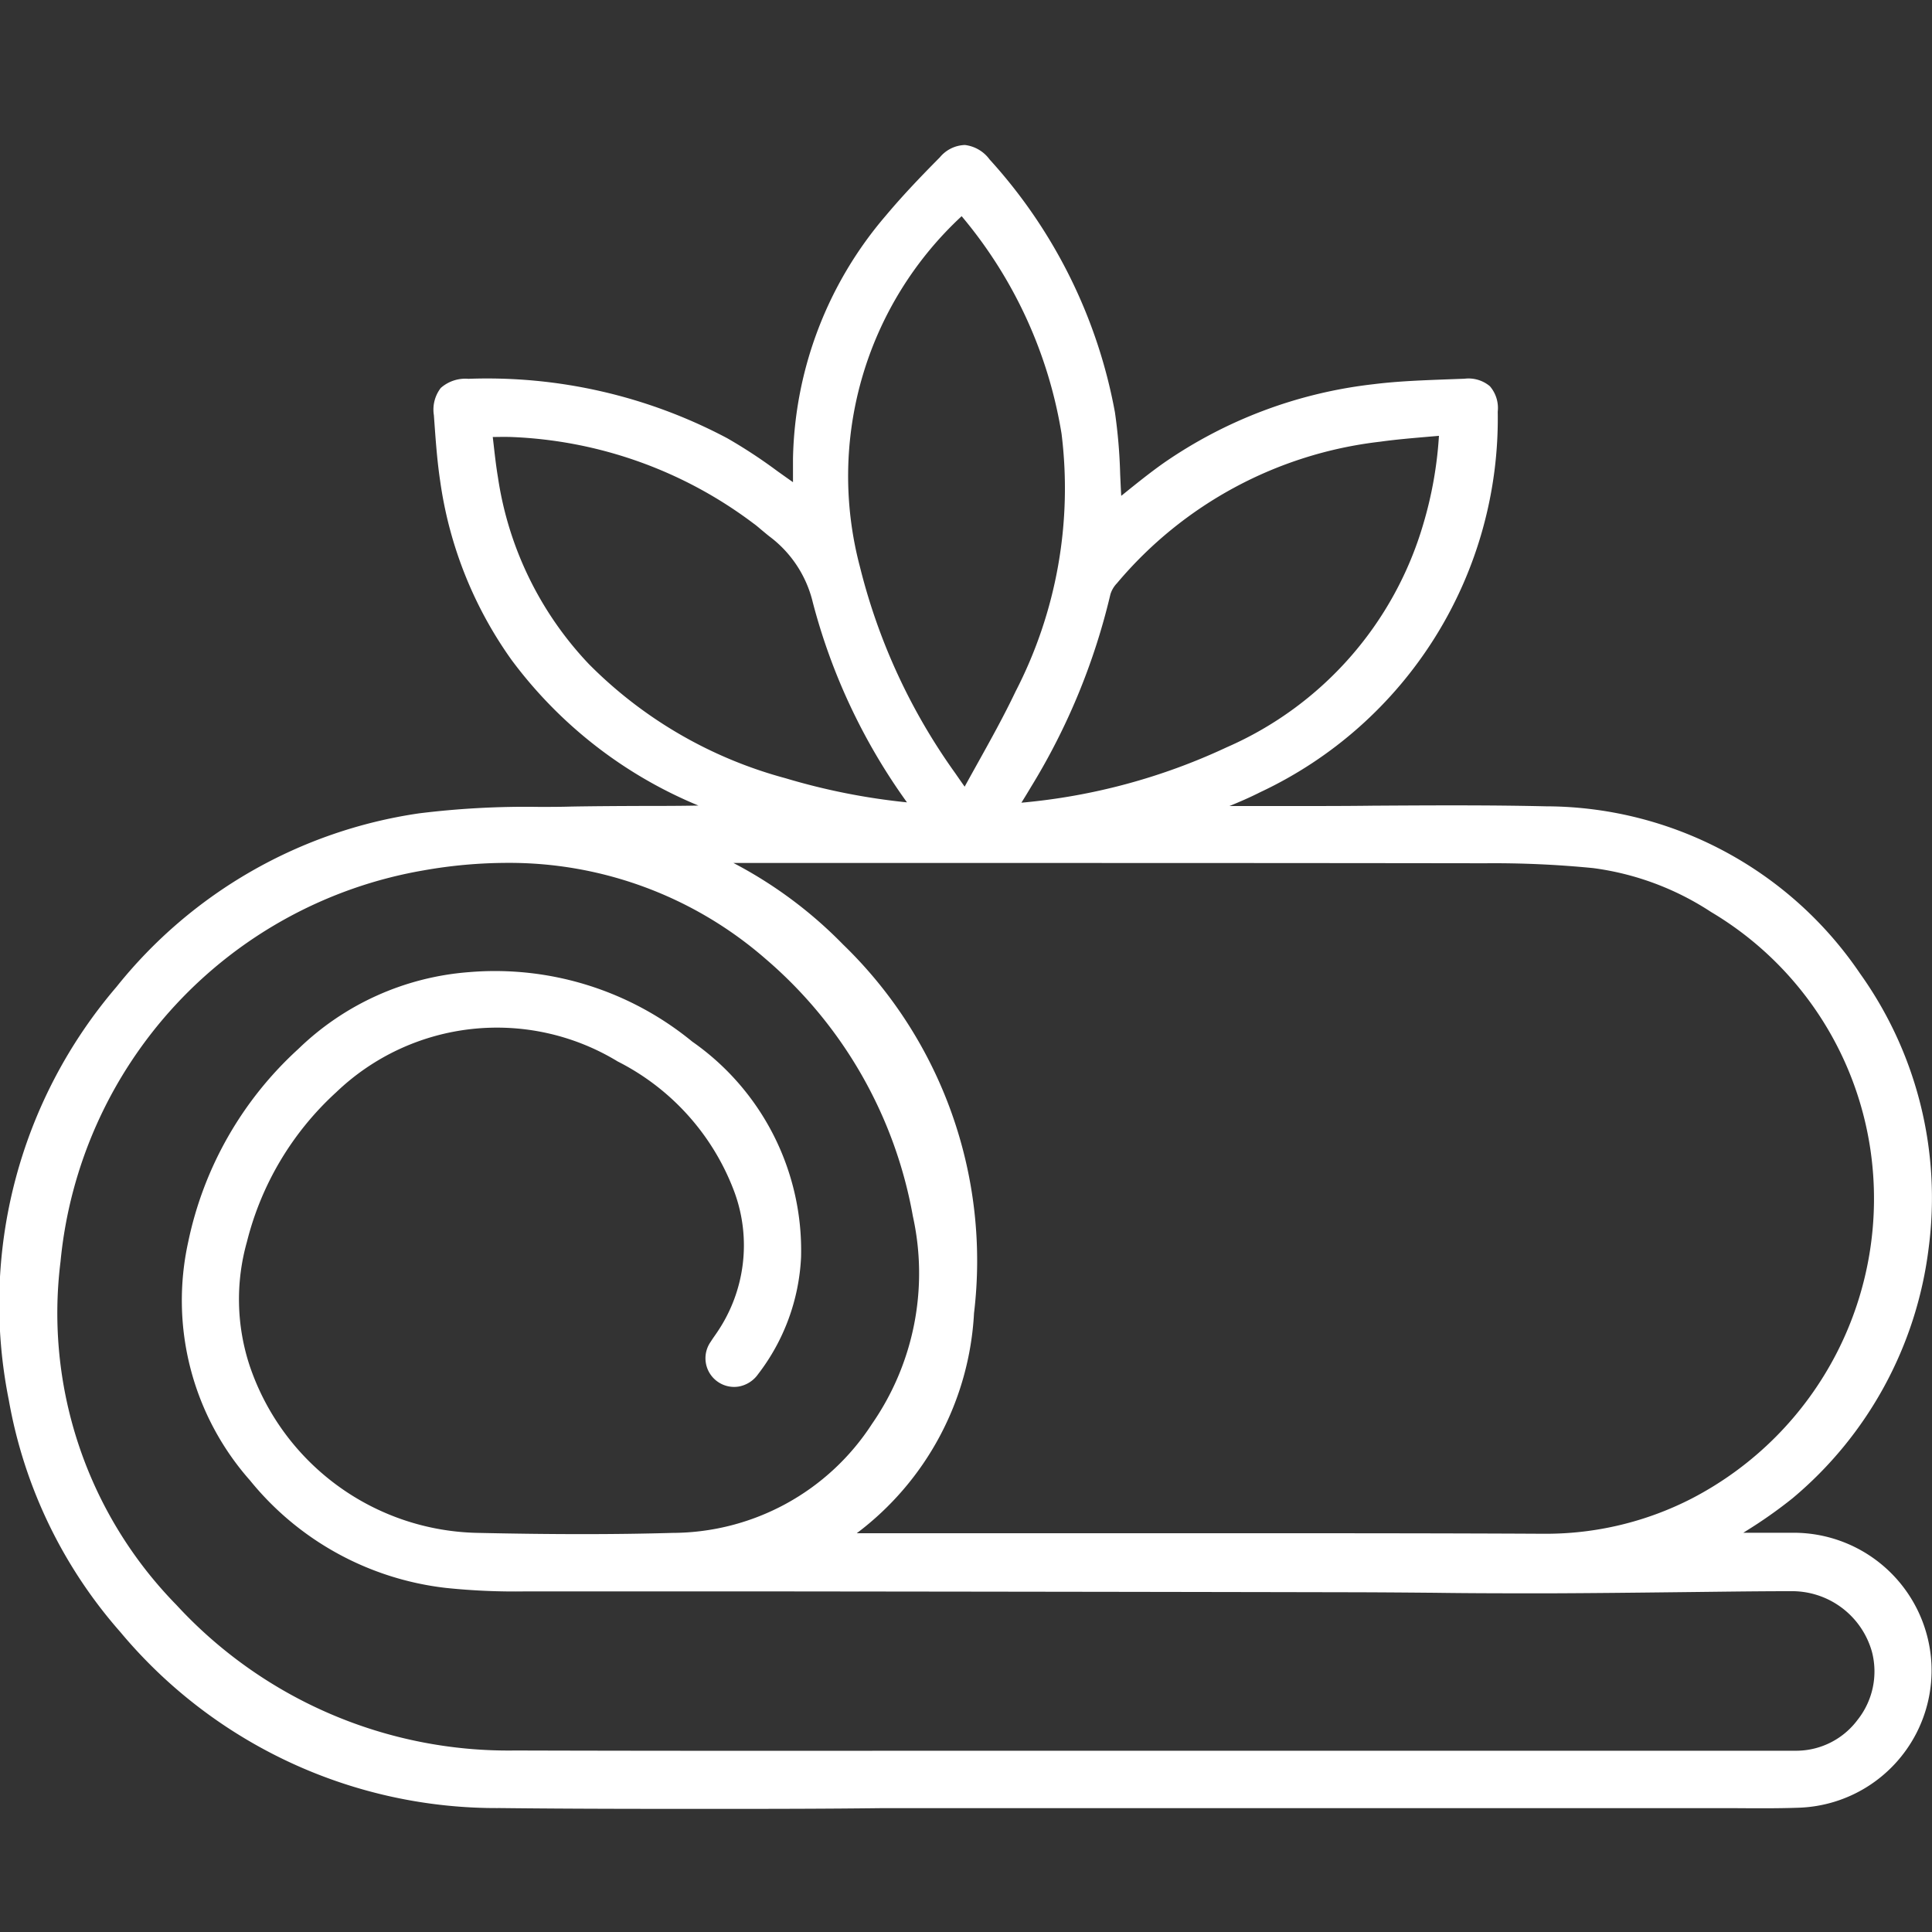 <?xml version="1.0" encoding="utf-8"?>
<svg xmlns="http://www.w3.org/2000/svg" xmlns:xlink="http://www.w3.org/1999/xlink" width="40" height="40" viewBox="0 0 40 40">
  <rect x="0" y="0" width="40" height="40" fill="#333333" stroke="none"/>
  <defs>
    <clipPath id="clip-aranwa-promociones-icono-categoria-bienestar">
      <rect width="40" height="40"/>
    </clipPath>
  </defs>
  <g id="aranwa-promociones-icono-categoria-bienestar" clip-path="url(#clip-aranwa-promociones-icono-categoria-bienestar)">
    <g id="Grupo_56" data-name="Grupo 56" transform="translate(-401.415 131.421)">
      <path id="Trazado_6" data-name="Trazado 6" d="M439.141-97.177c.606,0,1.158,0,1.711,0a2.642,2.642,0,0,1,2.644,2.509,2.639,2.639,0,0,1-2.553,2.774c-.609.022-1.219.006-1.829.006h-13.8c-3.751,0-7.5.024-11.251-.008a9.929,9.929,0,0,1-7.706-3.574,9.627,9.627,0,0,1-2.261-4.7,9.887,9.887,0,0,1,2.184-8.39,9.648,9.648,0,0,1,6.135-3.521,24.31,24.31,0,0,1,3.13-.139c1.21-.021,2.42,0,3.643-.042-.14-.053-.281-.1-.421-.159a9.274,9.274,0,0,1-4.3-3.16,8.123,8.123,0,0,1-1.441-3.609c-.067-.447-.1-.9-.129-1.351-.027-.405.109-.53.513-.534a10.44,10.44,0,0,1,5.257,1.2c.509.28.971.647,1.454.976.065.044.123.1.213.168,0-.324-.006-.609,0-.894a7.729,7.729,0,0,1,1.875-4.906c.348-.415.724-.808,1.106-1.193.274-.277.479-.256.729.036a10.462,10.462,0,0,1,2.547,5.131c.1.6.094,1.213.135,1.82.006.1,0,.194,0,.3.4-.317.782-.642,1.188-.928a9.258,9.258,0,0,1,4.254-1.6c.619-.078,1.247-.085,1.872-.111.354-.014.484.12.474.472a8.322,8.322,0,0,1-4.8,7.7c-.453.23-.937.4-1.407.6a1,1,0,0,0-.117.079h2.334c1.731,0,3.463-.033,5.193.006a7.679,7.679,0,0,1,6.338,3.374,7.894,7.894,0,0,1-1.36,10.591c-.434.362-.933.645-1.4.964C439.255-97.264,439.218-97.234,439.141-97.177Zm-11.754,4.5h6.9c2.209,0,4.419.005,6.628,0a1.853,1.853,0,0,0,1.748-2.294,1.921,1.921,0,0,0-1.889-1.417c-1.671.008-3.342.039-5.014.044-1.36,0-2.72-.019-4.081-.022q-6.12-.013-12.239-.018c-1.542,0-3.084.008-4.625,0a15.558,15.558,0,0,1-1.85-.072,5.883,5.883,0,0,1-3.923-2.153,5.393,5.393,0,0,1-1.236-4.765,7.239,7.239,0,0,1,2.216-3.883,5.489,5.489,0,0,1,3.4-1.537,6.243,6.243,0,0,1,4.491,1.394,5.112,5.112,0,0,1,2.18,4.3,4.133,4.133,0,0,1-.851,2.306.392.392,0,0,1-.565.1.389.389,0,0,1-.073-.549c.039-.063.084-.122.124-.184a3.385,3.385,0,0,0,.38-3.091,5.192,5.192,0,0,0-2.509-2.81,5.032,5.032,0,0,0-6.064.663,6.436,6.436,0,0,0-1.911,3.2,4.576,4.576,0,0,0,.06,2.679,5.322,5.322,0,0,0,4.928,3.6c1.343.029,2.688.038,4.03,0a5.139,5.139,0,0,0,4.291-2.346,5.681,5.681,0,0,0,.878-4.459,9.3,9.3,0,0,0-3.117-5.444,8.466,8.466,0,0,0-7.259-1.876,9.333,9.333,0,0,0-7.681,8.279,8.836,8.836,0,0,0,2.455,7.27,9.536,9.536,0,0,0,7.167,3.078C418.713-92.666,423.05-92.676,427.387-92.675Zm-6.642-4.5h1.331c4.534,0,9.067-.011,13.6.008a6.832,6.832,0,0,0,3.153-.752,7.185,7.185,0,0,0,3.814-7.433,7.077,7.077,0,0,0-3.393-5.068,6.079,6.079,0,0,0-2.527-.938,21.077,21.077,0,0,0-2.266-.1q-7.9-.012-15.8-.006h-.608c.051.048.065.071.085.079a8.623,8.623,0,0,1,2.882,1.957,8.94,8.94,0,0,1,2.654,7.47A5.817,5.817,0,0,1,420.745-97.177Zm2.89-27.779a7.613,7.613,0,0,0-2.325,7.618,12.706,12.706,0,0,0,2,4.341c.113.165.229.328.384.551.429-.794.858-1.515,1.217-2.27a9.4,9.4,0,0,0,.97-5.456A9.631,9.631,0,0,0,423.635-124.957Zm10.082,4.63c-.519.05-.994.08-1.465.144a8.528,8.528,0,0,0-5.578,3,.8.8,0,0,0-.179.316,13.432,13.432,0,0,1-1.619,3.927c-.128.215-.258.428-.392.65a.386.386,0,0,0,.079.018,13.149,13.149,0,0,0,4.63-1.2,7.522,7.522,0,0,0,4.184-4.765A8.278,8.278,0,0,0,433.718-120.327Zm-10.844,8.058a.683.683,0,0,0-.054-.124,12.546,12.546,0,0,1-2.085-4.3,2.617,2.617,0,0,0-.969-1.481c-.11-.087-.215-.179-.326-.265a9.152,9.152,0,0,0-5.148-1.837c-.192-.012-.386,0-.613,0,.047.377.077.729.136,1.076a7.383,7.383,0,0,0,1.939,3.973,9.256,9.256,0,0,0,4.156,2.414A13.8,13.8,0,0,0,422.874-112.269Z" transform="translate(-2.294 -2.296)" fill="#fff"/>
      <path id="Trazado_7" data-name="Trazado 7" d="M416.314-93.97c-1.514,0-3.038,0-4.548-.017a10.143,10.143,0,0,1-7.859-3.644,9.847,9.847,0,0,1-2.309-4.8,10.093,10.093,0,0,1,2.228-8.557,9.832,9.832,0,0,1,6.262-3.593,17.918,17.918,0,0,1,2.488-.134c.223,0,.446,0,.669-.007.5-.009,1-.011,1.49-.013.375,0,.756,0,1.14-.008a9.185,9.185,0,0,1-3.868-3.014,8.361,8.361,0,0,1-1.478-3.7c-.071-.47-.1-.947-.131-1.368a.734.734,0,0,1,.143-.564.768.768,0,0,1,.573-.189,10.6,10.6,0,0,1,5.358,1.23,10.521,10.521,0,0,1,1.036.68c.107.076.216.154.325.23,0-.166,0-.325,0-.486a7.957,7.957,0,0,1,1.922-5.033c.376-.449.776-.861,1.118-1.206a.7.7,0,0,1,.52-.256.743.743,0,0,1,.511.3,10.624,10.624,0,0,1,2.594,5.231,10.97,10.97,0,0,1,.109,1.289c.007.146.013.3.022.444l.051-.041c.265-.214.539-.435.822-.635a9.5,9.5,0,0,1,4.346-1.635c.5-.063,1.014-.081,1.509-.1l.38-.014a.686.686,0,0,1,.525.156.69.69,0,0,1,.162.526,8.545,8.545,0,0,1-4.914,7.877c-.209.106-.425.2-.641.288h1.357c.536,0,1.073,0,1.609-.007,1.176-.007,2.392-.015,3.589.013a7.875,7.875,0,0,1,6.5,3.46,7.99,7.99,0,0,1,1.42,5.7,8.03,8.03,0,0,1-2.815,5.165,9.685,9.685,0,0,1-.967.681l-.053.034h1.045a2.857,2.857,0,0,1,2.849,2.711,2.845,2.845,0,0,1-2.751,2.982c-.433.015-.872.012-1.3.009-.18,0-.363,0-.54,0h-13.8q-1.68,0-3.359,0C418.558-93.972,417.439-93.97,416.314-93.97Zm-5.025-29.2h-.17c-.186,0-.253.032-.276.057s-.047.079-.035.258c.028.413.059.881.127,1.334a7.96,7.96,0,0,0,1.4,3.519,9.049,9.049,0,0,0,4.207,3.089c.094.037.189.072.284.107l1.1.416-1.037.032c-.725.022-1.455.026-2.161.029-.487,0-.99,0-1.484.013-.224,0-.448.006-.673.007a17.621,17.621,0,0,0-2.431.129,9.434,9.434,0,0,0-6.007,3.449A9.7,9.7,0,0,0,402-102.5a9.441,9.441,0,0,0,2.214,4.6,9.748,9.748,0,0,0,7.552,3.5c2.629.023,5.3.018,7.889.013q2.587,0,5.175,0h11.985l.543,0c.42,0,.855.006,1.279-.009A2.442,2.442,0,0,0,441-96.961a2.44,2.44,0,0,0-2.439-2.306c-.376,0-.751,0-1.144,0h-1.184l.564-.421c.038-.029.065-.049.093-.068.151-.1.308-.2.458-.3a9.366,9.366,0,0,0,.927-.651,7.621,7.621,0,0,0,2.67-4.9,7.581,7.581,0,0,0-1.346-5.412,7.482,7.482,0,0,0-6.176-3.289c-1.191-.027-2.4-.02-3.577-.013-.537,0-1.075.007-1.612.007h-3l.547-.375.055-.039a.466.466,0,0,1,.1-.06c.154-.065.309-.127.464-.188.311-.124.632-.251.929-.4a8.159,8.159,0,0,0,4.69-7.523.348.348,0,0,0-.041-.222.343.343,0,0,0-.22-.038l-.382.014c-.486.017-.989.035-1.473.1a9.091,9.091,0,0,0-4.161,1.563c-.272.192-.529.4-.8.619-.125.1-.251.2-.379.3l-.332.261v-.422c0-.036,0-.07,0-.1,0-.065,0-.126,0-.183-.012-.187-.021-.376-.029-.559a10.637,10.637,0,0,0-.1-1.241,10.23,10.23,0,0,0-2.5-5.031c-.087-.1-.163-.158-.214-.16a.384.384,0,0,0-.213.135c-.336.339-.728.744-1.095,1.181a7.558,7.558,0,0,0-1.827,4.779c0,.189,0,.381,0,.583,0,.1,0,.2,0,.306v.424l-.333-.263-.085-.069c-.045-.037-.081-.066-.116-.09-.149-.1-.3-.208-.443-.311a10.223,10.223,0,0,0-.995-.654A10.1,10.1,0,0,0,411.29-123.17ZM417.4-94.763c-1.768,0-3.549,0-5.313-.007a9.741,9.741,0,0,1-7.315-3.142,9.026,9.026,0,0,1-2.51-7.432,9.581,9.581,0,0,1,2.508-5.56,9.451,9.451,0,0,1,5.342-2.9,8.666,8.666,0,0,1,7.427,1.922,9.516,9.516,0,0,1,3.186,5.56,5.869,5.869,0,0,1-.909,4.615,5.328,5.328,0,0,1-4.455,2.435c-1.193.034-2.477.034-4.041,0a5.493,5.493,0,0,1-5.117-3.741,4.785,4.785,0,0,1-.065-2.8,6.645,6.645,0,0,1,1.972-3.3,5.267,5.267,0,0,1,6.3-.69,5.366,5.366,0,0,1,2.6,2.92,3.589,3.589,0,0,1-.4,3.27c-.019.03-.04.059-.06.089s-.042.06-.062.092a.2.2,0,0,0,.019.277.181.181,0,0,0,.138.037.215.215,0,0,0,.139-.093,3.9,3.9,0,0,0,.812-2.193,4.888,4.888,0,0,0-2.1-4.134,6.042,6.042,0,0,0-4.348-1.35,5.294,5.294,0,0,0-3.275,1.482,7.055,7.055,0,0,0-2.155,3.775,5.166,5.166,0,0,0,1.192,4.592,5.644,5.644,0,0,0,3.79,2.081,13.357,13.357,0,0,0,1.6.069h.222c.934,0,1.885,0,2.8,0q.91,0,1.821,0c3.623,0,7.911.009,12.239.018.582,0,1.174.006,1.746.011.765.007,1.556.013,2.333.011.884,0,1.783-.013,2.653-.023.773-.009,1.573-.018,2.36-.021h.011a2.132,2.132,0,0,1,2.078,1.57,2.02,2.02,0,0,1-.369,1.752,1.994,1.994,0,0,1-1.577.8c-1.58.006-3.186.005-4.739,0h-8.789l-3.937,0Zm-5.489-18.793a9.994,9.994,0,0,0-1.73.156,9.1,9.1,0,0,0-7.513,8.1,8.632,8.632,0,0,0,2.4,7.108,9.345,9.345,0,0,0,7.018,3.013c3.024.009,6.1.007,9.071.005q1.969,0,3.938,0h8.789c1.553,0,3.158,0,4.737,0a1.587,1.587,0,0,0,1.253-.639,1.612,1.612,0,0,0,.3-1.4,1.718,1.718,0,0,0-1.69-1.264c-.785,0-1.585.013-2.357.021-.871.01-1.771.02-2.656.023-.779,0-1.572,0-2.338-.011-.572-.005-1.163-.01-1.744-.011-4.329-.009-8.616-.014-12.239-.018q-.91,0-1.82,0c-.92,0-1.871,0-2.807,0H412.3a13.679,13.679,0,0,1-1.654-.072,6.116,6.116,0,0,1-4.055-2.226,5.623,5.623,0,0,1-1.279-4.938,7.458,7.458,0,0,1,2.277-3.992,5.694,5.694,0,0,1,3.524-1.592,6.438,6.438,0,0,1,4.635,1.438A5.273,5.273,0,0,1,418-105.39a4.3,4.3,0,0,1-.889,2.419.625.625,0,0,1-.408.258.592.592,0,0,1-.444-.112.592.592,0,0,1-.127-.82c.024-.039.05-.077.076-.114s.034-.049.051-.074a3.2,3.2,0,0,0,.36-2.912,4.973,4.973,0,0,0-2.416-2.7,4.809,4.809,0,0,0-5.825.636,6.241,6.241,0,0,0-1.851,3.1,4.383,4.383,0,0,0,.056,2.561,5.086,5.086,0,0,0,4.738,3.464c1.557.034,2.834.034,4.02,0a4.937,4.937,0,0,0,4.128-2.257,5.473,5.473,0,0,0,.846-4.3,9.115,9.115,0,0,0-3.049-5.327A8.073,8.073,0,0,0,411.907-113.556Zm21.5,14.3h-.03c-3.309-.013-6.673-.011-9.927-.009-1.224,0-2.449,0-3.673,0h-2.118l.687-.384a5.615,5.615,0,0,0,2.823-4.623,8.716,8.716,0,0,0-2.6-7.3,8.444,8.444,0,0,0-2.814-1.911.311.311,0,0,1-.111-.083l-.037-.038-.371-.354h4.921c3.932,0,8,0,12,.006a21.311,21.311,0,0,1,2.288.1,6.229,6.229,0,0,1,2.612.968,7.285,7.285,0,0,1,3.487,5.209,7.411,7.411,0,0,1-3.925,7.649A7.009,7.009,0,0,1,433.411-99.26Zm-6.358-.421c2.1,0,4.228,0,6.329.011h.028a6.607,6.607,0,0,0,3.031-.73,6.992,6.992,0,0,0,3.7-7.216,6.89,6.89,0,0,0-3.3-4.927,5.831,5.831,0,0,0-2.441-.909,20.942,20.942,0,0,0-2.244-.1c-4-.006-8.066-.006-12-.006H416.6a8.983,8.983,0,0,1,2.269,1.687,9.11,9.11,0,0,1,2.712,7.635,6.106,6.106,0,0,1-2.428,4.555h.627c1.224,0,2.448,0,3.673,0ZM420.9-114.335l-.334-.025a13.926,13.926,0,0,1-3.007-.556,9.431,9.431,0,0,1-4.245-2.469,7.627,7.627,0,0,1-1.993-4.081c-.041-.242-.068-.48-.1-.732-.013-.115-.026-.233-.041-.353l-.029-.231h.232l.21,0c.143,0,.279,0,.416,0a9.3,9.3,0,0,1,5.26,1.879c.063.048.124.1.185.15s.095.079.143.117a2.821,2.821,0,0,1,1.041,1.591,12.245,12.245,0,0,0,2.052,4.233.472.472,0,0,1,.061.125c0,.012.009.026.016.041Zm-9.283-8.039.015.129c.028.247.054.479.093.71a7.129,7.129,0,0,0,1.885,3.866,9.034,9.034,0,0,0,4.067,2.36,13.5,13.5,0,0,0,2.516.5,12.467,12.467,0,0,1-1.949-4.137,2.4,2.4,0,0,0-.9-1.37c-.051-.04-.1-.082-.15-.123s-.115-.1-.174-.141a8.9,8.9,0,0,0-5.036-1.794C411.868-122.377,411.745-122.375,411.615-122.373Zm9.811,8.021-.336-.48c-.088-.126-.165-.235-.24-.345a12.874,12.874,0,0,1-2.035-4.411A7.851,7.851,0,0,1,421.2-127.4l.16-.156.142.173a9.836,9.836,0,0,1,2.295,4.885,9.563,9.563,0,0,1-.987,5.573c-.248.522-.525,1.019-.818,1.545-.133.24-.269.483-.4.734Zm-.1-12.595a7.336,7.336,0,0,0-2.108,7.266,12.474,12.474,0,0,0,1.973,4.27c.062.09.124.179.194.278q.125-.227.248-.448c.29-.521.563-1.012.806-1.522a9.169,9.169,0,0,0,.952-5.339A9.318,9.318,0,0,0,421.324-126.946Zm.942,12.586a.312.312,0,0,1-.088-.014l-.034-.009-.275-.064.277-.46c.088-.145.174-.288.259-.431a13.172,13.172,0,0,0,1.6-3.867.965.965,0,0,1,.222-.4,8.764,8.764,0,0,1,5.708-3.073c.324-.043.646-.071.986-.1.159-.014.32-.028.487-.044l.233-.022-.008.234a8.528,8.528,0,0,1-.349,2.146,7.756,7.756,0,0,1-4.291,4.891,13.307,13.307,0,0,1-4.7,1.216Zm8.941-8.036-.255.022c-.335.029-.652.056-.967.1a8.365,8.365,0,0,0-5.449,2.931.575.575,0,0,0-.135.228,13.575,13.575,0,0,1-1.643,3.987c-.065.109-.131.218-.2.328a12.669,12.669,0,0,0,4.248-1.146,7.269,7.269,0,0,0,4.077-4.638A8.125,8.125,0,0,0,431.207-122.4Z" transform="translate(0)" fill="#fff"/>
    </g>
  </g>
</svg>
